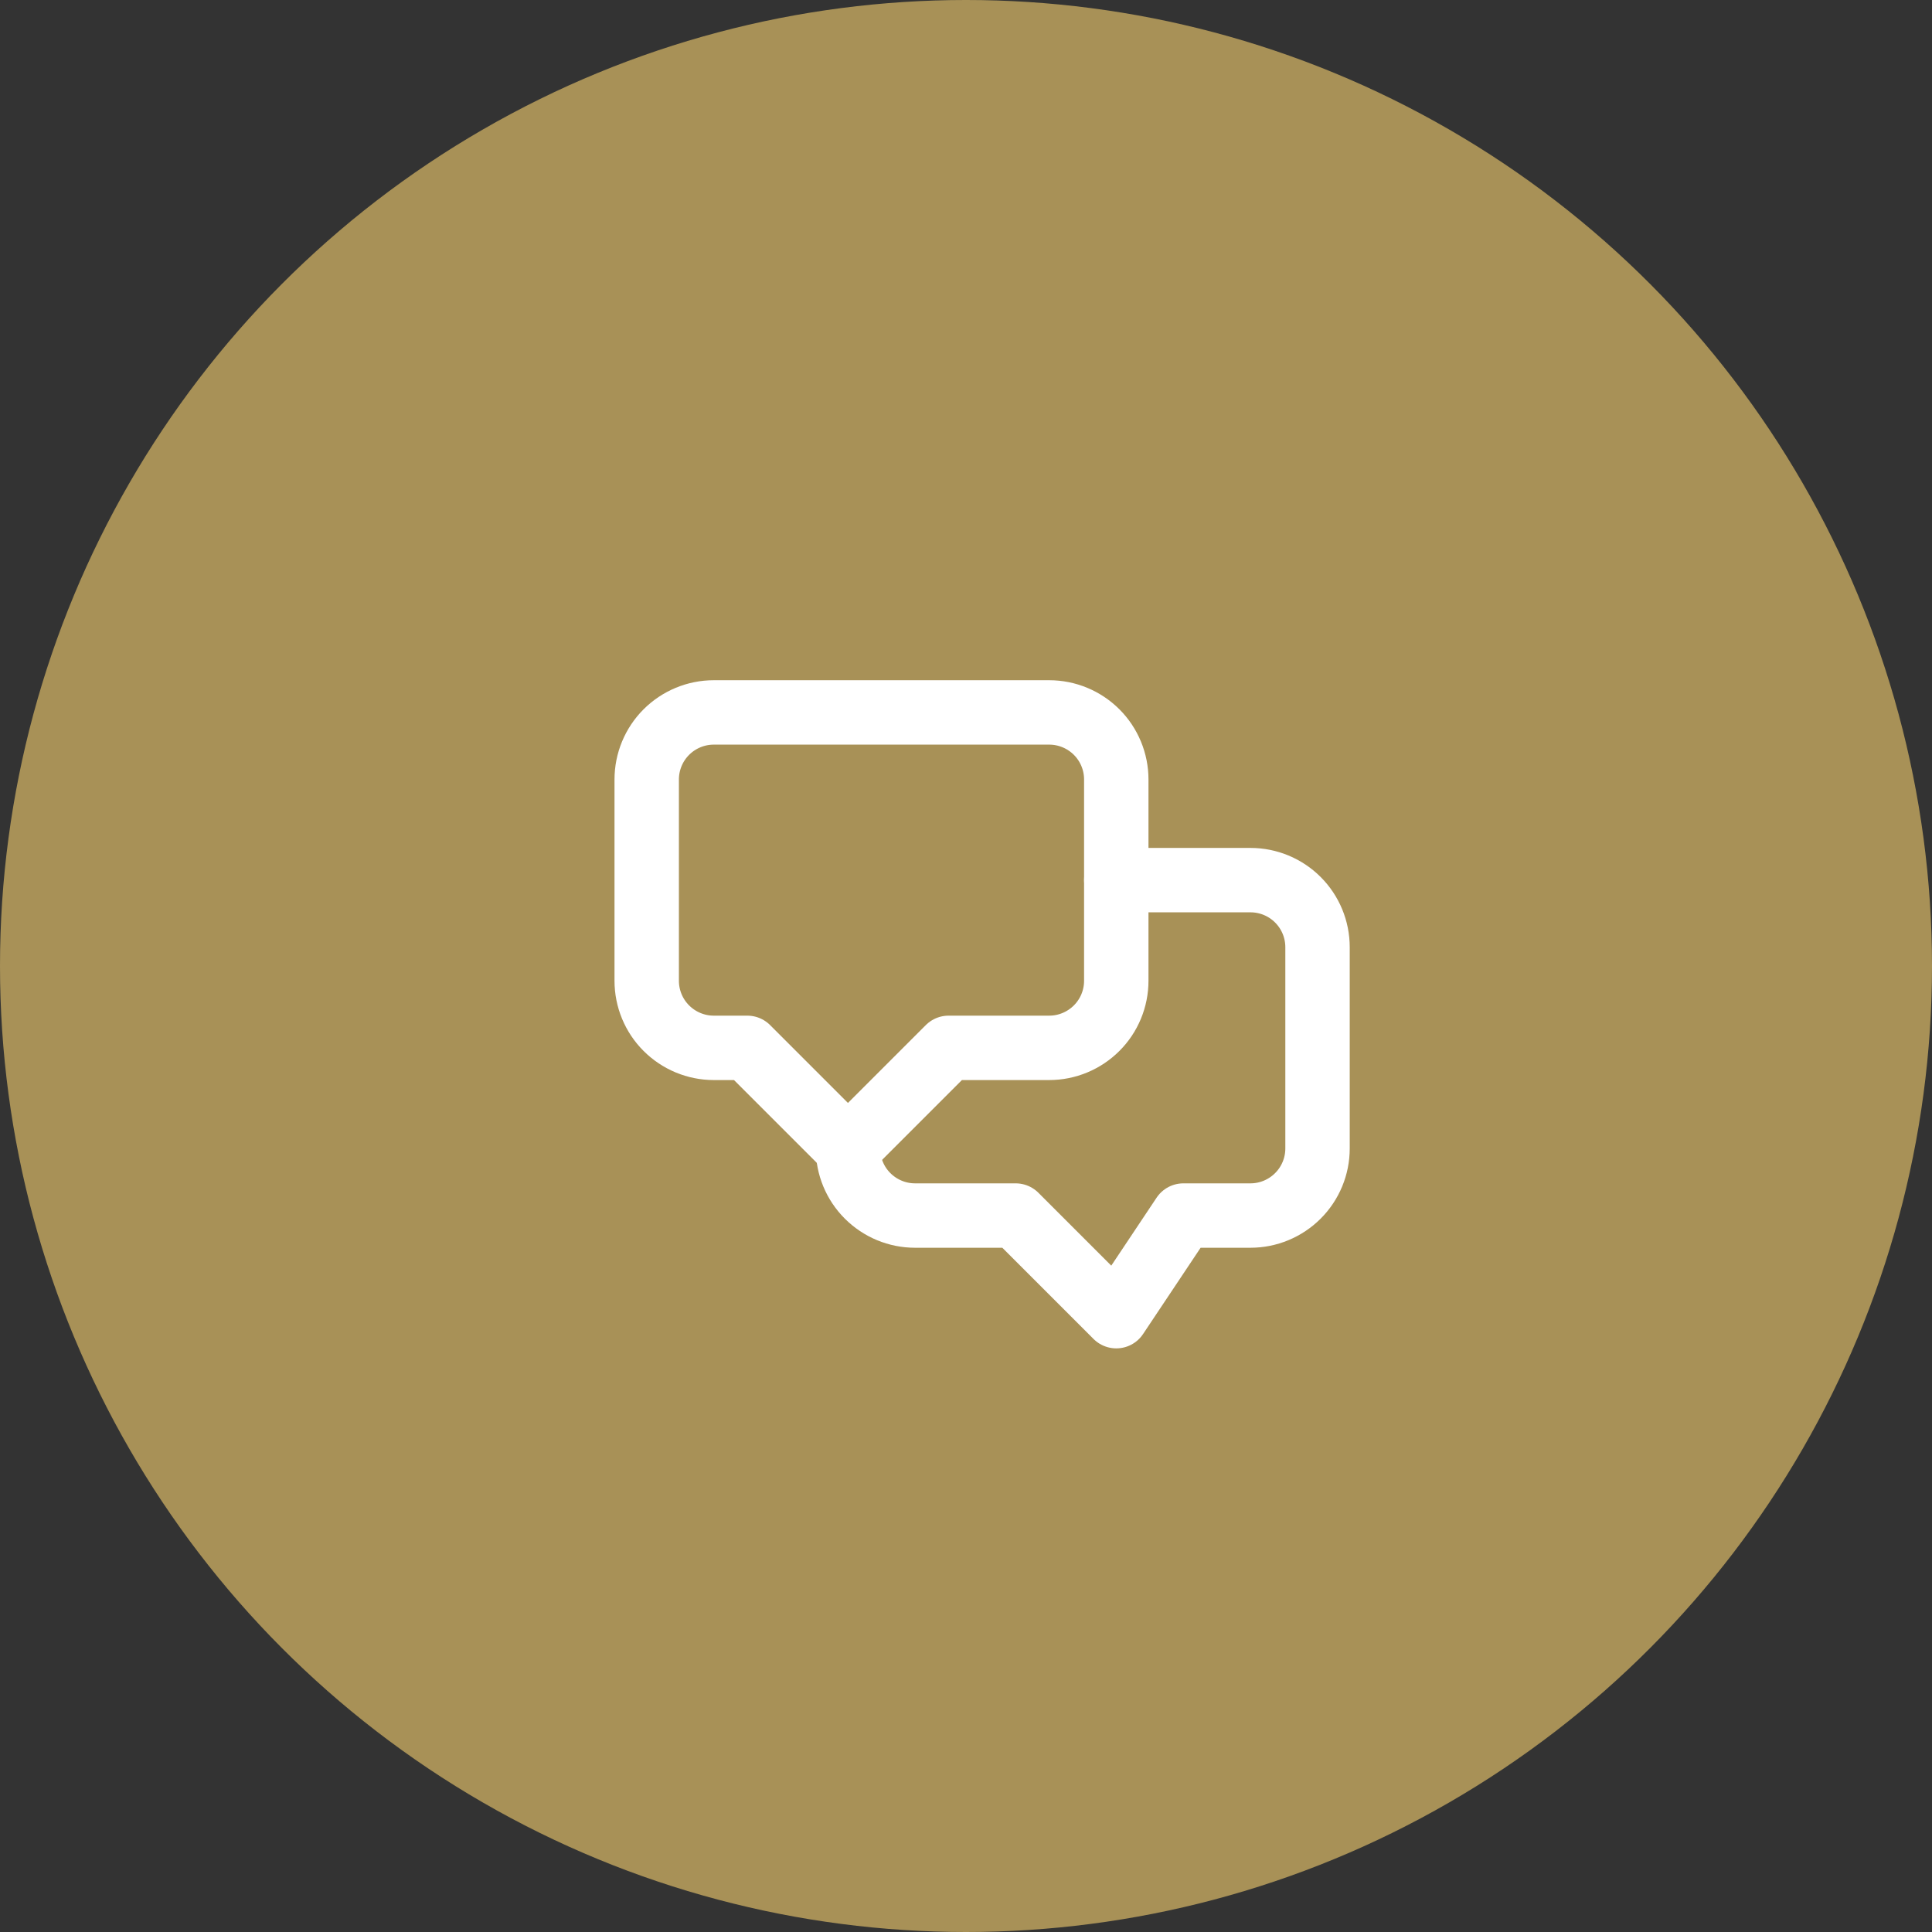 <svg width="60" height="60" viewBox="0 0 60 60" fill="none" xmlns="http://www.w3.org/2000/svg">
<rect x="0" y="0" width="60" height="60" fill="#333333" stroke="none"/>
<circle cx="30" cy="30" r="30" fill="#A89157"/>
<path d="M34.667 27.333H38.834C39.386 27.333 39.916 27.552 40.307 27.943C40.698 28.334 40.917 28.864 40.917 29.416V35.666C40.917 36.219 40.698 36.749 40.307 37.139C39.916 37.53 39.386 37.75 38.834 37.75H36.751L34.667 40.875L31.542 37.75H28.417C27.865 37.75 27.335 37.53 26.944 37.139C26.553 36.749 26.334 36.219 26.334 35.666V35.666" stroke="white" stroke-width="2" stroke-linecap="round" stroke-linejoin="round"/>
<path d="M22.167 22.125H32.584C33.136 22.125 33.666 22.345 34.057 22.735C34.448 23.126 34.667 23.656 34.667 24.208V30.458C34.667 31.011 34.448 31.541 34.057 31.931C33.666 32.322 33.136 32.542 32.584 32.542H29.459L26.334 35.667L23.209 32.542H22.167C21.615 32.542 21.085 32.322 20.694 31.931C20.303 31.541 20.084 31.011 20.084 30.458V24.208C20.084 23.656 20.303 23.126 20.694 22.735C21.085 22.345 21.615 22.125 22.167 22.125V22.125Z" stroke="white" stroke-width="2" stroke-linecap="round" stroke-linejoin="round"/>
</svg>
